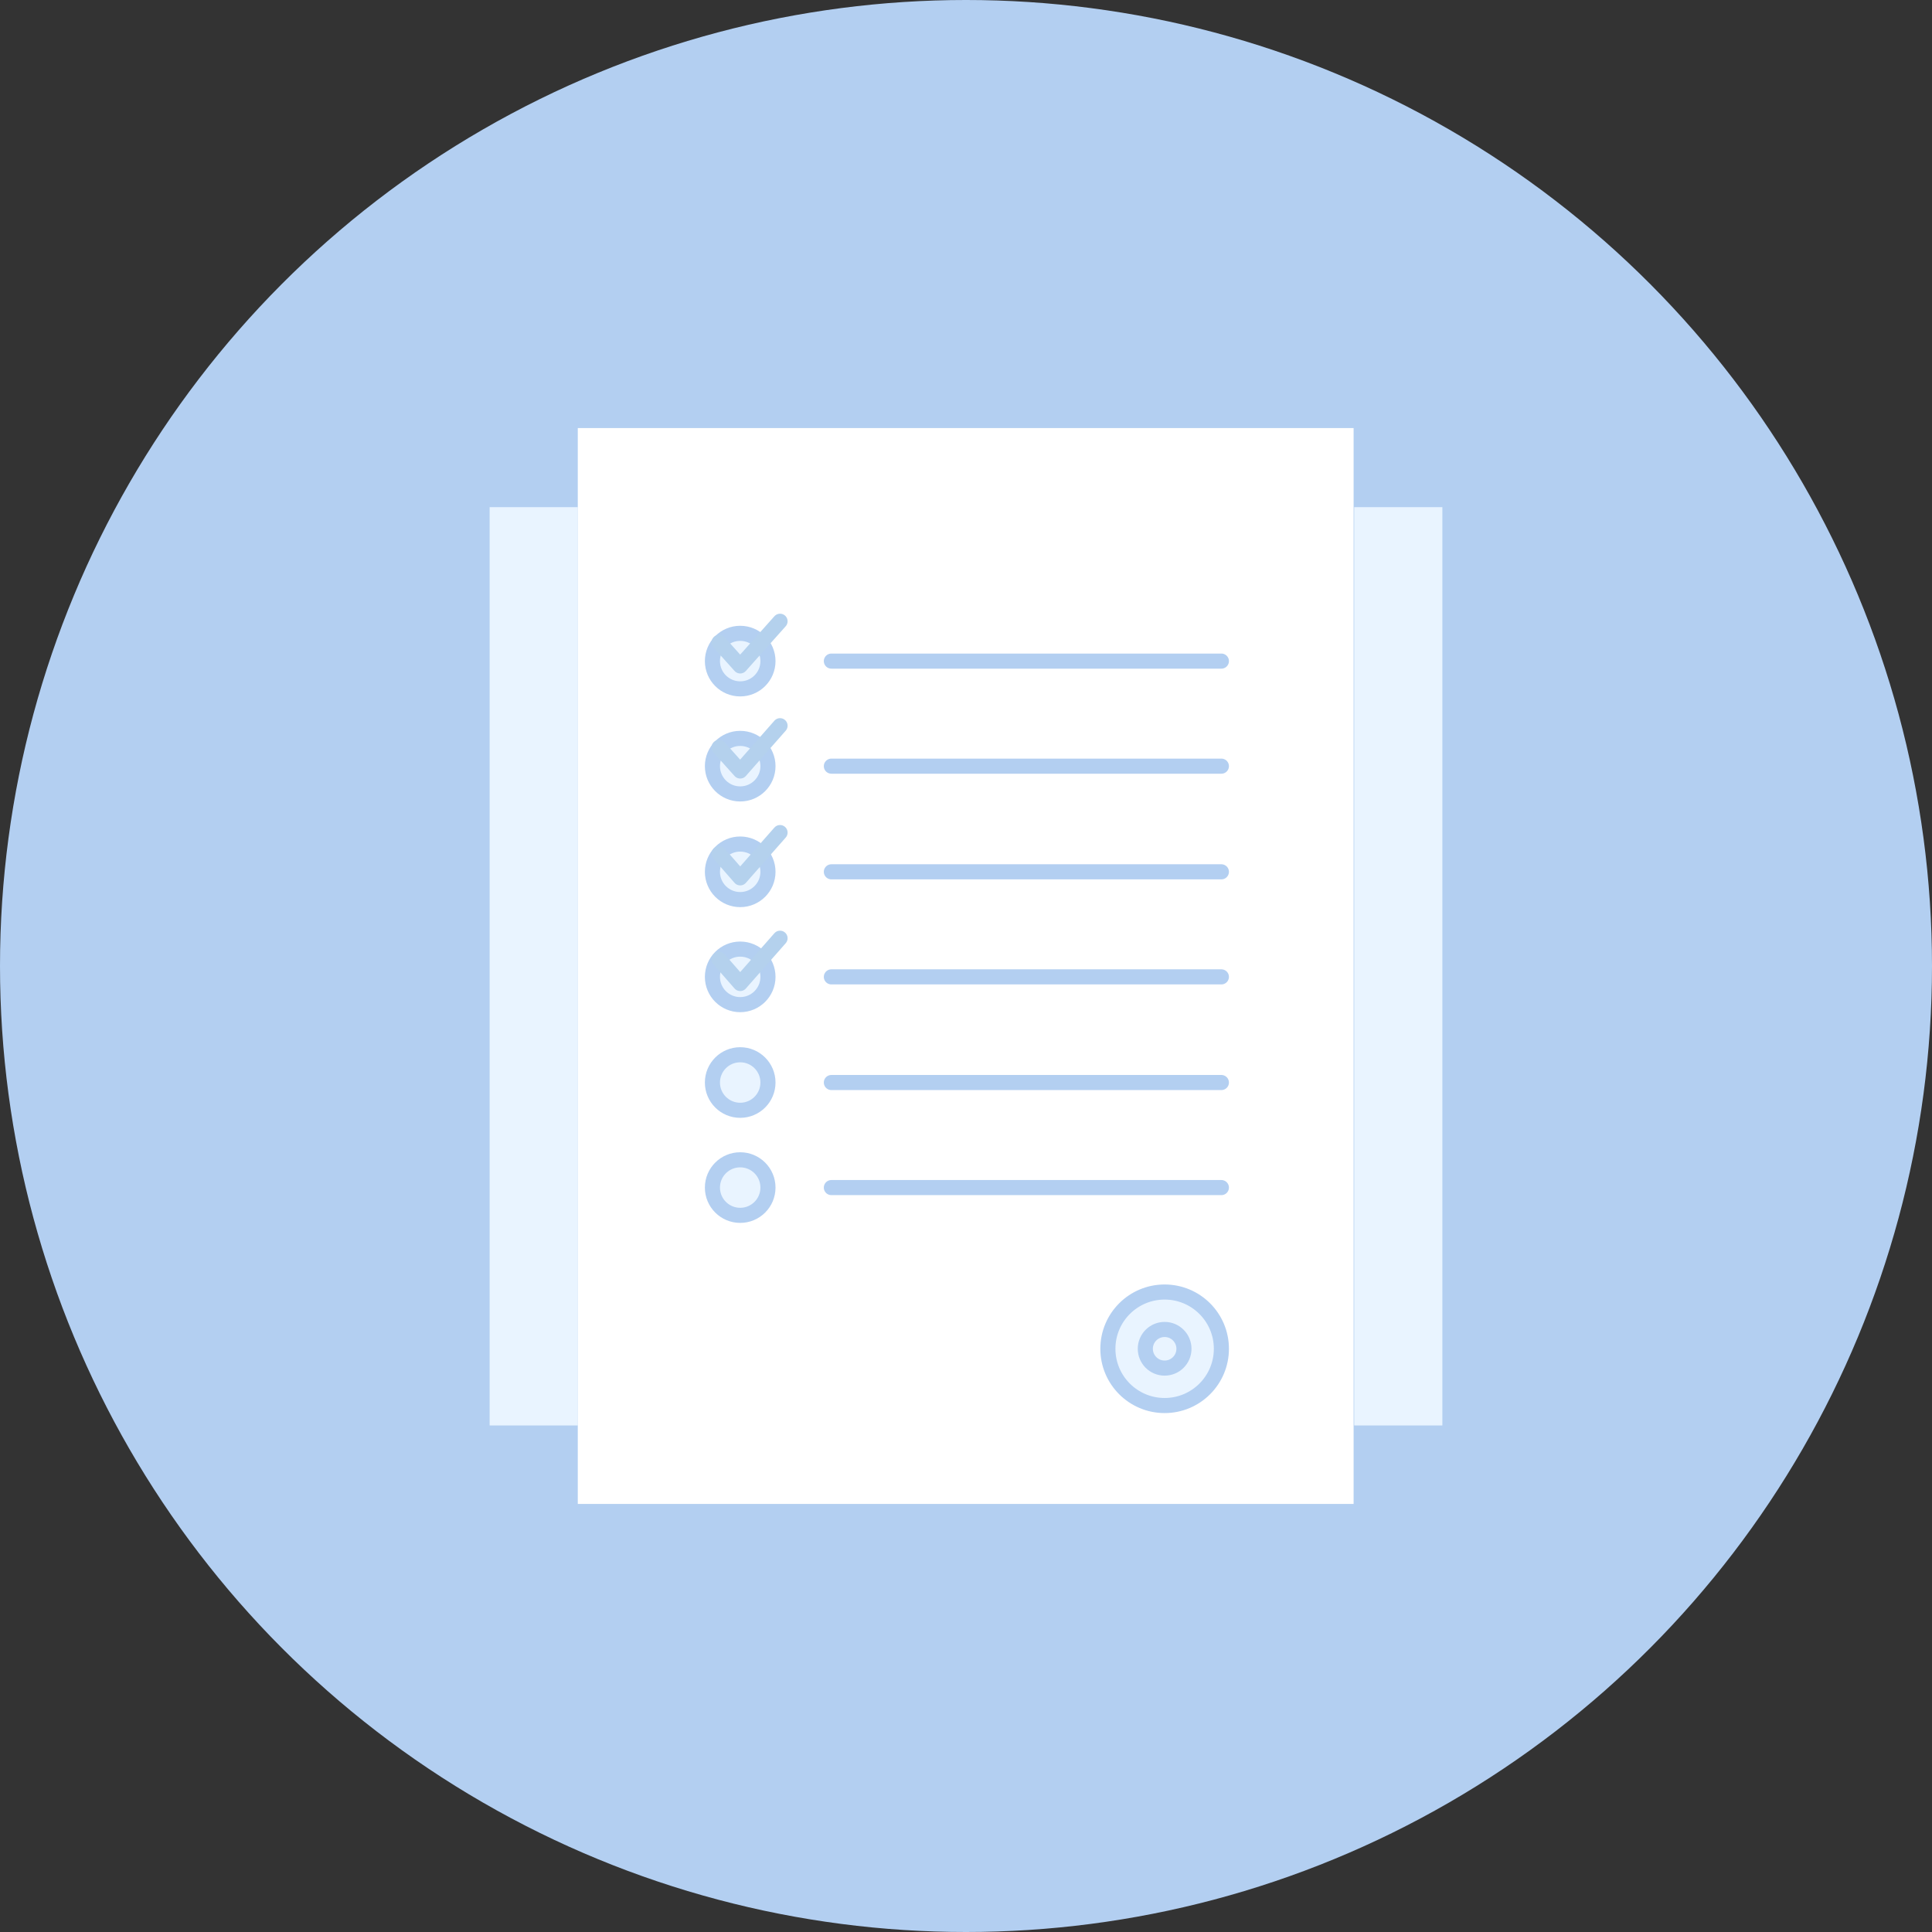<svg id="Слой_37" data-name="Слой 37" xmlns="http://www.w3.org/2000/svg" viewBox="0 0 32 32"><rect x="0" y="0" width="32" height="32" fill="#333333" stroke="none"/><defs><style>.cls-1{fill:#b3cff1;}.cls-2,.cls-4,.cls-5{fill:#e9f4ff;}.cls-3{fill:#fff;}.cls-4,.cls-5{stroke:#b3cff1;stroke-miterlimit:10;}.cls-4,.cls-5,.cls-6{stroke-width:0.25px;}.cls-5,.cls-6{stroke-linecap:round;}.cls-6{fill:none;stroke:#b4d1ed;stroke-linejoin:round;}</style></defs><circle class="cls-1" cx="16" cy="16" r="16"/><rect class="cls-2" x="22.43" y="8.4" width="1.46" height="15.21"/><rect class="cls-2" x="8.11" y="8.4" width="1.46" height="15.21"/><rect class="cls-3" x="9.57" y="7.09" width="12.85" height="17.82"/><circle class="cls-4" cx="12.26" cy="10.95" r="0.46"/><line class="cls-5" x1="13.77" y1="10.95" x2="20.23" y2="10.95"/><circle class="cls-4" cx="12.26" cy="12.69" r="0.46"/><line class="cls-5" x1="13.77" y1="12.69" x2="20.23" y2="12.69"/><circle class="cls-4" cx="12.26" cy="14.44" r="0.46"/><line class="cls-5" x1="13.77" y1="14.44" x2="20.23" y2="14.44"/><circle class="cls-4" cx="12.26" cy="16.18" r="0.46"/><line class="cls-5" x1="13.77" y1="16.18" x2="20.23" y2="16.18"/><circle class="cls-4" cx="12.26" cy="17.93" r="0.46"/><line class="cls-5" x1="13.77" y1="17.93" x2="20.23" y2="17.93"/><circle class="cls-4" cx="12.26" cy="19.67" r="0.46"/><line class="cls-5" x1="13.77" y1="19.67" x2="20.23" y2="19.67"/><circle class="cls-4" cx="19.29" cy="22.34" r="0.94"/><circle class="cls-4" cx="19.29" cy="22.34" r="0.32"/><polyline class="cls-6" points="11.91 10.64 12.26 11.03 12.92 10.29"/><polyline class="cls-6" points="11.91 12.38 12.26 12.77 12.92 12.02"/><polyline class="cls-6" points="11.91 14.14 12.26 14.54 12.92 13.79"/><polyline class="cls-6" points="11.91 15.89 12.26 16.29 12.92 15.54"/></svg>